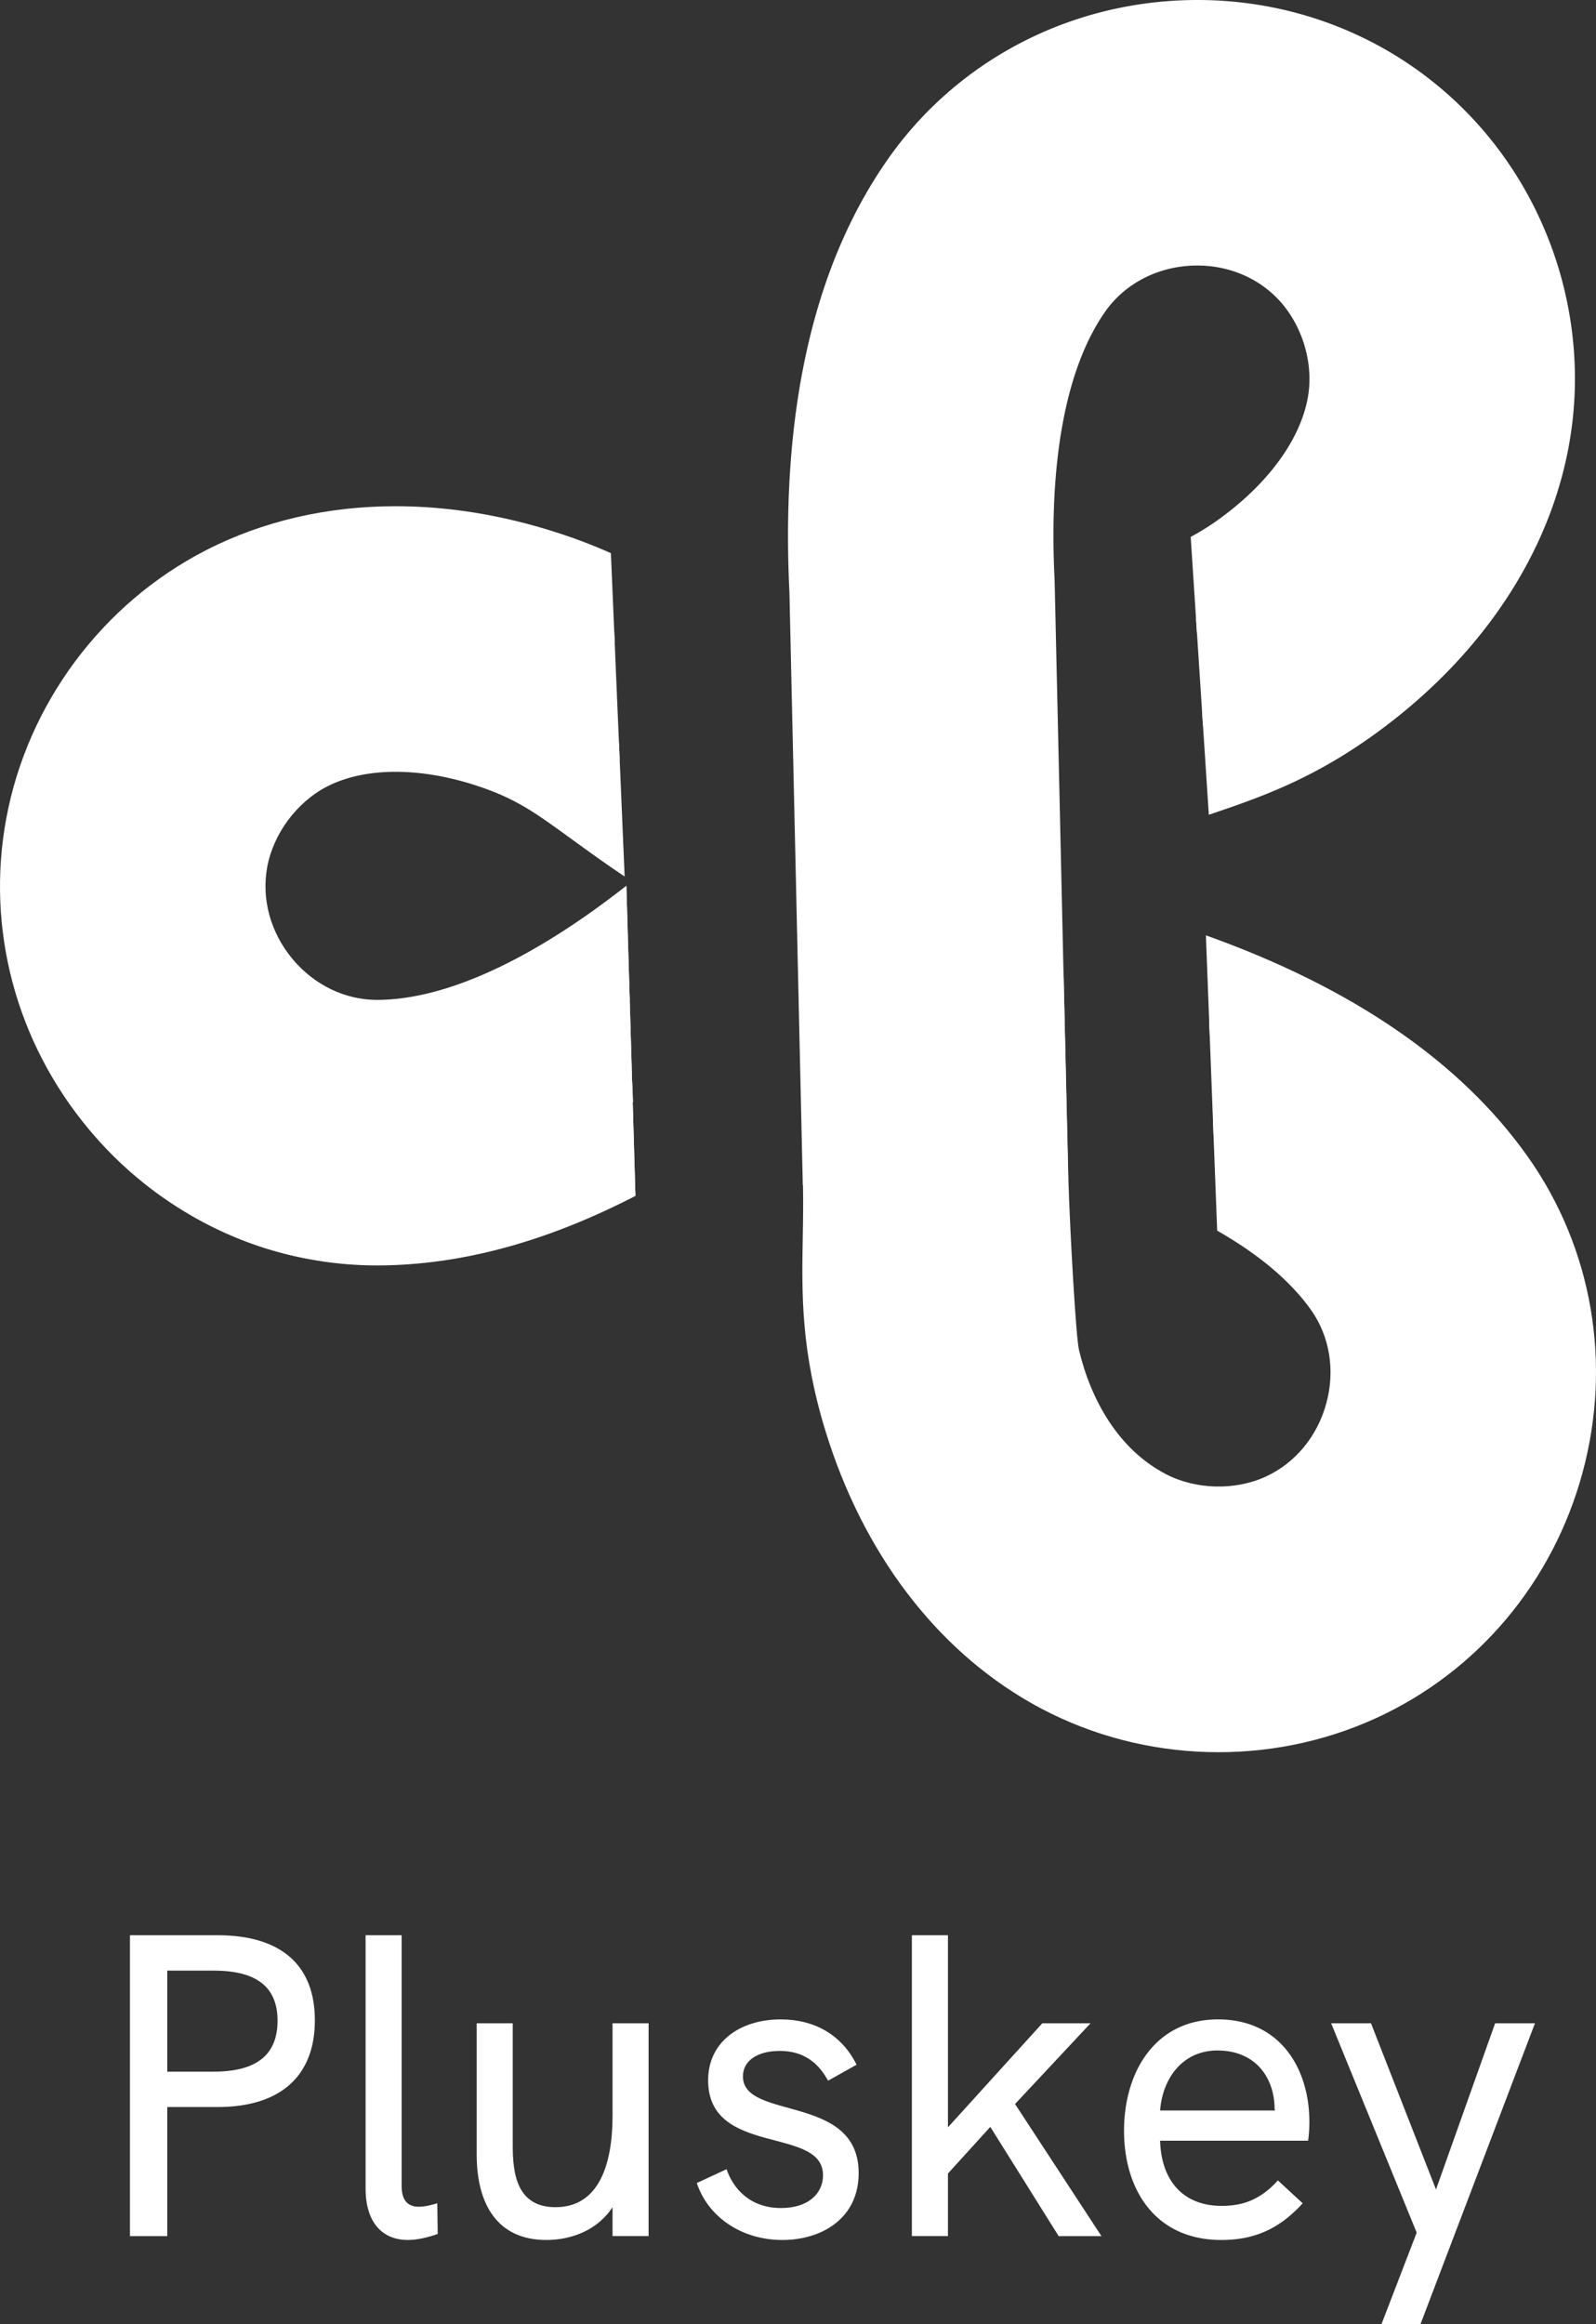 <svg xmlns="http://www.w3.org/2000/svg" xmlns:xlink="http://www.w3.org/1999/xlink" width="1726.19" height="2512.81" viewBox="0 0 1726.19 2512.81">
  <rect x="0" y="0" width="1726.19" height="2512.81" fill="#333333" stroke="none"/>
  <defs>
    <clipPath id="clip-path">
      <rect id="長方形_1" data-name="長方形 1" width="1726.19" height="2512.81" transform="translate(0 -0.001)" fill="none"/>
    </clipPath>
    <clipPath id="clip-path-2">
      <path id="パス_2" data-name="パス 2" d="M222.2,595.2C110.349,652.806,29.832,761.02,6.81,884.7c-22.167,119.184,10.348,241.726,89.273,336.223a412.676,412.676,0,0,0,111.6,93.819,401.217,401.217,0,0,0,201.862,53.4c89.048-.381,181.975-25.6,277.719-75.228l-9.809-335.29c-102.381,80.435-195.462,123.141-269.2,123.44-34.764.128-68.2-15.911-91.828-44.151-23.864-28.588-33.828-64.932-27.365-99.7,6.688-35.965,32.044-70.025,64.531-86.787,40.346-20.75,98.7-21.322,160.087-1.589,43.417,13.978,64.054,28.926,105.128,58.8,17,12.372,35.333,25.657,56.792,40.03l-14.869-349.6a577.43,577.43,0,0,0-59.168-22.524C542.878,556.681,484.338,547.3,427.928,547.3c-73.745,0-143.837,16.044-205.728,47.9" fill="none"/>
    </clipPath>
    <clipPath id="clip-path-4">
      <path id="パス_8" data-name="パス 8" d="M306.008,656.176C194.451,692.524,115.437,788.243,94.667,912.241c-20.832,124.347,24.454,245.588,118.179,316.381,60.134,45.407,135.235,67.609,210.931,67.609,93.557,0,188.029-33.957,256.05-99.953l4.926-4.823-1.11-22.41-14.72,16.087c-115.728,112.256-320.278,126.54-446.666,31.033-89.1-67.274-132.082-182.744-112.211-301.351,19.8-118.165,94.852-209.3,200.8-243.806,116.6-37.978,245.267-4.311,354.2,28.732l-.733-17.254c-74.669-22.661-156.052-44.505-238.07-44.5-40.166,0-80.5,5.242-120.243,18.192" fill="none"/>
    </clipPath>
    <clipPath id="clip-path-5">
      <path id="パス_9" data-name="パス 9" d="M371.8,746.6c-73.334,18-134.914,69.285-164.715,137.169-27.211,61.975-24.349,128.61,8.071,187.6,41.541,75.574,133.484,125.109,228.67,125.109q10.485,0,21.03-.822c94.836-7.37,159.366-61.136,216.21-114.508l-.586-20.009c-68.127,63.955-136.076,112.7-216.843,118.985-96.648,7.248-193.069-40.338-234.807-116.277-30.044-54.636-32.694-116.368-7.461-173.821,27.866-63.468,85.486-111.435,154.147-128.291,107.491-26.359,221.507,18.766,294.7,59.591l-.764-17.959c-58.789-32.8-138.051-65.642-223.266-65.637A310.311,310.311,0,0,0,371.8,746.6" fill="none"/>
    </clipPath>
  </defs>
  <g id="logo_w" transform="translate(0 0.001)">
    <g id="グループ_2" data-name="グループ 2">
      <g id="グループ_1" data-name="グループ 1" clip-path="url(#clip-path)">
        <path id="パス_1" data-name="パス 1" d="M1307.41,880.912c56.9-19.289,115.751-39.243,188.958-94.15,113.752-85.393,185.856-199.387,203.066-320.985,17.62-124.565-24.172-252.829-111.89-343.1C1503.144,35.69,1384.223-8.458,1261.533,1.348c-122.246,9.784-232.068,72.067-301.292,170.845-80.215,114.452-116.022,271.955-106.419,468.19L868.274,1281l287.039-6.486-14.65-646.549c-6.577-129.98,12.326-230.6,54.667-290.991,19.978-28.494,52.454-46.526,89.114-49.475,37.151-2.945,72.562,9.859,97.2,35.226,25.5,26.265,38.683,66.609,33.535,102.842-6.338,44.907-39.583,92.879-91.123,131.588a269.788,269.788,0,0,1-36.233,23.333Z" fill="#fff"/>
      </g>
    </g>
    <g id="グループ_4" data-name="グループ 4">
      <g id="グループ_3" data-name="グループ 3" clip-path="url(#clip-path-2)">
        <rect id="長方形_2" data-name="長方形 2" width="934.296" height="1007.09" transform="translate(-271.214 636.761) rotate(-19.268)" fill="#fff"/>
      </g>
    </g>
    <g id="グループ_6" data-name="グループ 6">
      <g id="グループ_5" data-name="グループ 5" clip-path="url(#clip-path)">
        <path id="パス_3" data-name="パス 3" d="M1316.46,1330.51c45.282,25.868,79.607,54.769,101.626,85.939,20.081,28.42,26.08,65.075,16.476,100.6-9.724,35.947-33.787,64.961-65.949,79.6-33.316,15.148-75.764,13.915-108.138-3.117-50.73-26.69-80.375-79.455-93.412-133.671-3.473-14.442-9.8-128.335-11.561-185.856l-287.046,5.744c.451,21.806.1,40.935-.237,58.689-1.058,60.065-2.126,122.186,24.874,209.643,40.3,130.428,118.361,233.629,220.66,292.314q6.428,3.687,12.987,7.142c111.322,58.628,246.169,62.507,360.716,10.445,110.325-50.175,192.061-147.1,224.206-265.918,32.049-118.38,10.512-242.782-59.139-341.316-72.334-102.318-189.319-182.728-348.264-239.488Z" fill="#fff"/>
        <path id="パス_4" data-name="パス 4" d="M677.458,957.63S563.865,1409.87,56.369,1160.7c0,0,179.912,357.877,630.9,132.223Z" fill="#fff"/>
        <path id="パス_5" data-name="パス 5" d="M1155.51,1274.01l-5.251-223.381s-149.769-1.029-281.8,229.121Z" fill="#fff"/>
        <path id="パス_6" data-name="パス 6" d="M1313.64,1811.83c-100.973,0-203.027-47.478-265.429-126.662-38.876-49.321-66.285-113.123-81.467-189.612-13.431-67.625-16.141-137.366-18.76-204.793-9.061-234.076-14.634-392.441-15.091-686.087-.213-148.057,15.243-314.417,131.459-425.653,93.1-89.1,224.178-118.941,342.038-77.9,126.891,44.19,220.326,168.674,227.224,302.721,5.375,104.369-42.591,210.306-125.169,276.485-58.763,47.083-101.946,71.625-207.3,104.562l-1.1-16.853c102.983-32.19,141.569-54.148,198.657-99.891,78.741-63.072,124.469-164.046,119.353-263.511-6.594-127.88-95.735-246.624-216.778-288.773-112.363-39.165-237.3-10.6-326.141,74.432-111.968,107.17-126.86,269.6-126.647,414.353.457,293.371,6.03,451.615,15.09,685.509,2.589,66.833,5.284,135.936,18.456,202.358,14.7,74.065,41.084,135.63,78.421,183,69.514,88.212,190.694,135.143,301.428,116.81,110.794-18.319,210.336-101.782,247.72-207.672,40.687-115.242,6.486-256.644-83.158-343.867q-81.269-79.077-218.041-121.141l-.654-17.112c93.7,28.643,173.592,72.607,229.568,127.076,93.862,91.32,129.631,239.452,86.994,360.221-39.226,111.1-143.655,198.656-259.871,217.874a311.539,311.539,0,0,1-50.8,4.126" fill="#fff"/>
        <path id="パス_7" data-name="パス 7" d="M1316.53,1695.68a206.162,206.162,0,0,1-56.311-7.873c-68.919-19.475-132.433-75.223-174.263-152.929-49.7-92.354-53.494-457.858-56.022-699.731-.517-50.22-.974-94.425-1.8-128.641l-.716-27.181c-4.2-152.153-9.974-360.541,124.347-455.179,71.858-50.631,169.253-56.311,248.177-14.5,102.709,54.423,151.437,182.38,110.932,291.3-33.333,89.66-118.716,161.63-216.217,184.548l-1.075-16.484c92.476-21.76,171.137-88.668,202.673-173.485,37.841-101.749-7.674-221.269-103.622-272.114-73.747-39.089-164.792-33.79-231.884,13.492-127.479,89.812-121.849,293.372-117.729,442l.715,27.242c.823,34.262,1.28,78.528,1.8,128.855,2.361,225.716,6.289,603.524,54.164,692.483,39.835,74.02,99.892,127,164.761,145.33,52.063,14.71,106.227,6.99,156.66-22.308,52.672-30.561,89.888-81.436,102.131-139.544,29.373-139.514-85.511-250.179-210.742-284.091l-.634-16.6c132.113,35.769,257.971,155.028,226.633,303.892-13.141,62.447-53.082,117.053-109.561,149.838-36.241,21.044-74.34,31.688-112.409,31.688" fill="#fff"/>
      </g>
    </g>
    <g id="グループ_8" data-name="グループ 8">
      <g id="グループ_7" data-name="グループ 7" clip-path="url(#clip-path-4)">
        <rect id="長方形_4" data-name="長方形 4" width="610.918" height="678.642" transform="translate(73.835 633.03)" fill="#fff"/>
      </g>
    </g>
    <g id="グループ_10" data-name="グループ 10">
      <g id="グループ_9" data-name="グループ 9" clip-path="url(#clip-path-5)">
        <rect id="長方形_5" data-name="長方形 5" width="501.192" height="461.102" transform="translate(179.879 735.374)" fill="#fff"/>
      </g>
    </g>
    <g id="グループ_12" data-name="グループ 12">
      <g id="グループ_11" data-name="グループ 11" clip-path="url(#clip-path)">
        <path id="パス_10" data-name="パス 10" d="M140.552,2092.32h94.787c68.481,0,105.216,32.2,105.216,91.936,0,60.676-37.643,93.812-105.216,93.812H180.915V2417.61H140.552Zm90.7,147.476c46.258,0,68.937-18.2,68.937-55.071,0-36.4-22.679-54.133-68.937-54.133H180.915v109.2Z" fill="#fff"/>
        <path id="パス_11" data-name="パス 11" d="M395.4,2365.8V2092.32h39v271.149c0,14.009,5.443,22.4,18.6,22.4,6.351,0,13.605-1.868,19.956-3.728l.452,33.128c-10.43,3.737-22.224,6.535-32.2,6.535-27.214,0-45.81-18.2-45.81-56" fill="#fff"/>
        <path id="パス_12" data-name="パス 12" d="M701.514,2187.52v230.087h-39v-31.268c-15.873,24.263-43.539,35.465-71.656,35.465-52.608,0-75.287-38.264-75.287-92.405V2187.52h39V2319.6c0,29.868,4.083,66.742,46.262,66.742,46.709,0,61.678-45.738,61.678-98.94V2187.52Z" fill="#fff"/>
        <path id="パス_13" data-name="パス 13" d="M753.642,2360.21l32.2-14.939c7.258,21.466,25.854,42,58.959,42,29.025,0,45.353-15.4,45.353-35.466,0-53.671-124.264-19.6-124.264-102.676,0-41.532,34.464-65.8,78.459-65.8,36.735,0,66.213,16.8,82.085,49L895.6,2249.6c-9.978-18.667-25.85-32.207-52.156-32.207-24.491,0-39.911,10.741-39.911,27.54,0,48.067,125.172,18.2,125.172,104.537,0,49-39.907,72.339-82.542,72.339-44.9,0-80.726-25.663-92.515-61.6" fill="#fff"/>
        <path id="パス_14" data-name="パス 14" d="M986.273,2092.32h39V2300l102.041-112.48h52.157l-81.631,87.28,93.427,142.809h-46.262l-73.923-118.076-45.806,50.4V2417.6h-39Z" fill="#fff"/>
        <path id="パス_15" data-name="パス 15" d="M1414.82,2314.47H1254.73c1.359,43.869,25.4,70.47,66.669,70.47,22.675,0,41.723-6.535,60.77-27.54l26.758,24.742c-25.4,28-52.608,39.663-87.984,39.663-71.2,0-105.216-54.133-105.216-118.076,0-63.467,33.56-120.406,101.589-120.406,68.48,0,98.866,54.6,98.866,110.611a150.942,150.942,0,0,1-1.36,20.536m-35.828-32.676a10.645,10.645,0,0,1-.452-4.2c-1.364-35.465-24.039-60.667-61.682-60.667-38.1,0-59.411,30.329-62.13,64.865Z" fill="#fff"/>
        <path id="パス_16" data-name="パス 16" d="M1532.26,2413.87l-92.519-226.35h43.086l70.3,179.682,63.946-179.682h43.086l-123.812,325.29h-42.178Z" fill="#fff"/>
      </g>
    </g>
  </g>
</svg>
